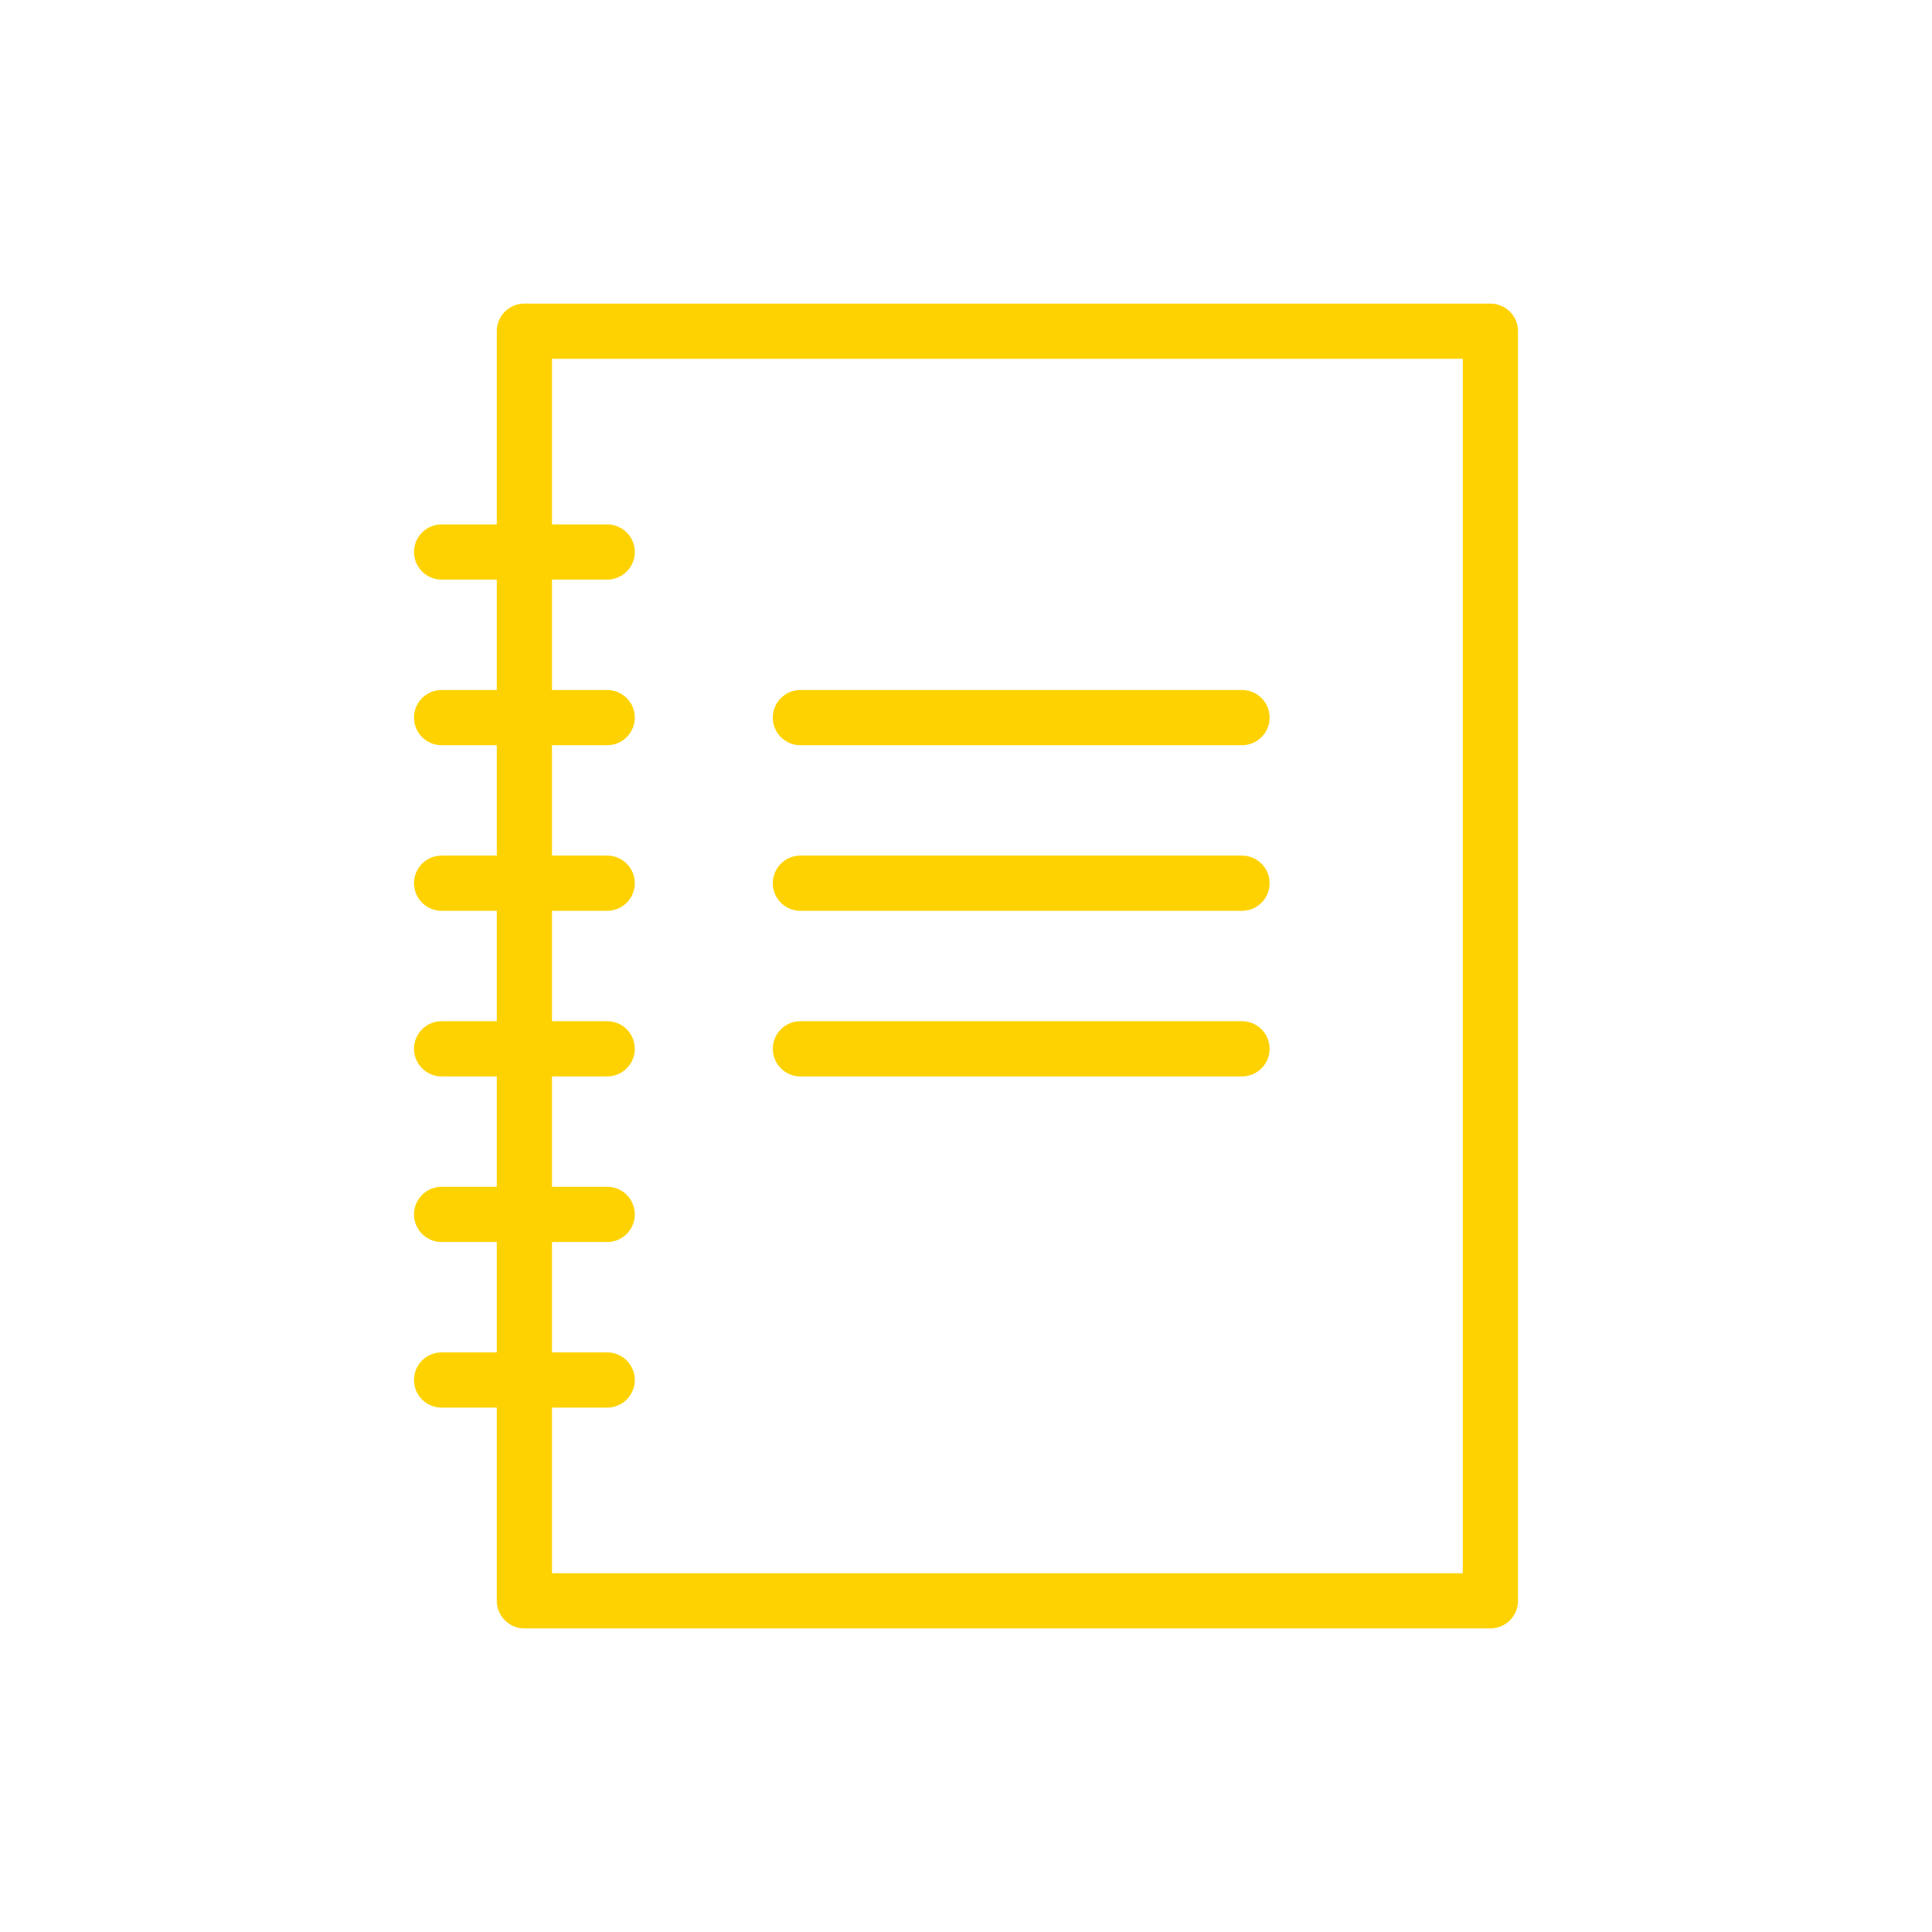 <?xml version="1.0" encoding="UTF-8"?><svg id="Layer_1" xmlns="http://www.w3.org/2000/svg" viewBox="0 0 70 70"><defs><style>.cls-1{fill:none;stroke:#fed200;stroke-linecap:round;stroke-linejoin:round;stroke-width:2px;}</style></defs><rect class="cls-1" x="19" y="12" width="35" height="46"/><g><line class="cls-1" x1="16" y1="20" x2="22" y2="20"/><line class="cls-1" x1="16" y1="26" x2="22" y2="26"/><line class="cls-1" x1="16" y1="32" x2="22" y2="32"/><line class="cls-1" x1="16" y1="38" x2="22" y2="38"/><line class="cls-1" x1="16" y1="44" x2="22" y2="44"/><line class="cls-1" x1="16" y1="50" x2="22" y2="50"/></g><g><line class="cls-1" x1="29" y1="26" x2="45" y2="26"/><line class="cls-1" x1="29" y1="32" x2="45" y2="32"/><line class="cls-1" x1="29" y1="38" x2="45" y2="38"/></g></svg>